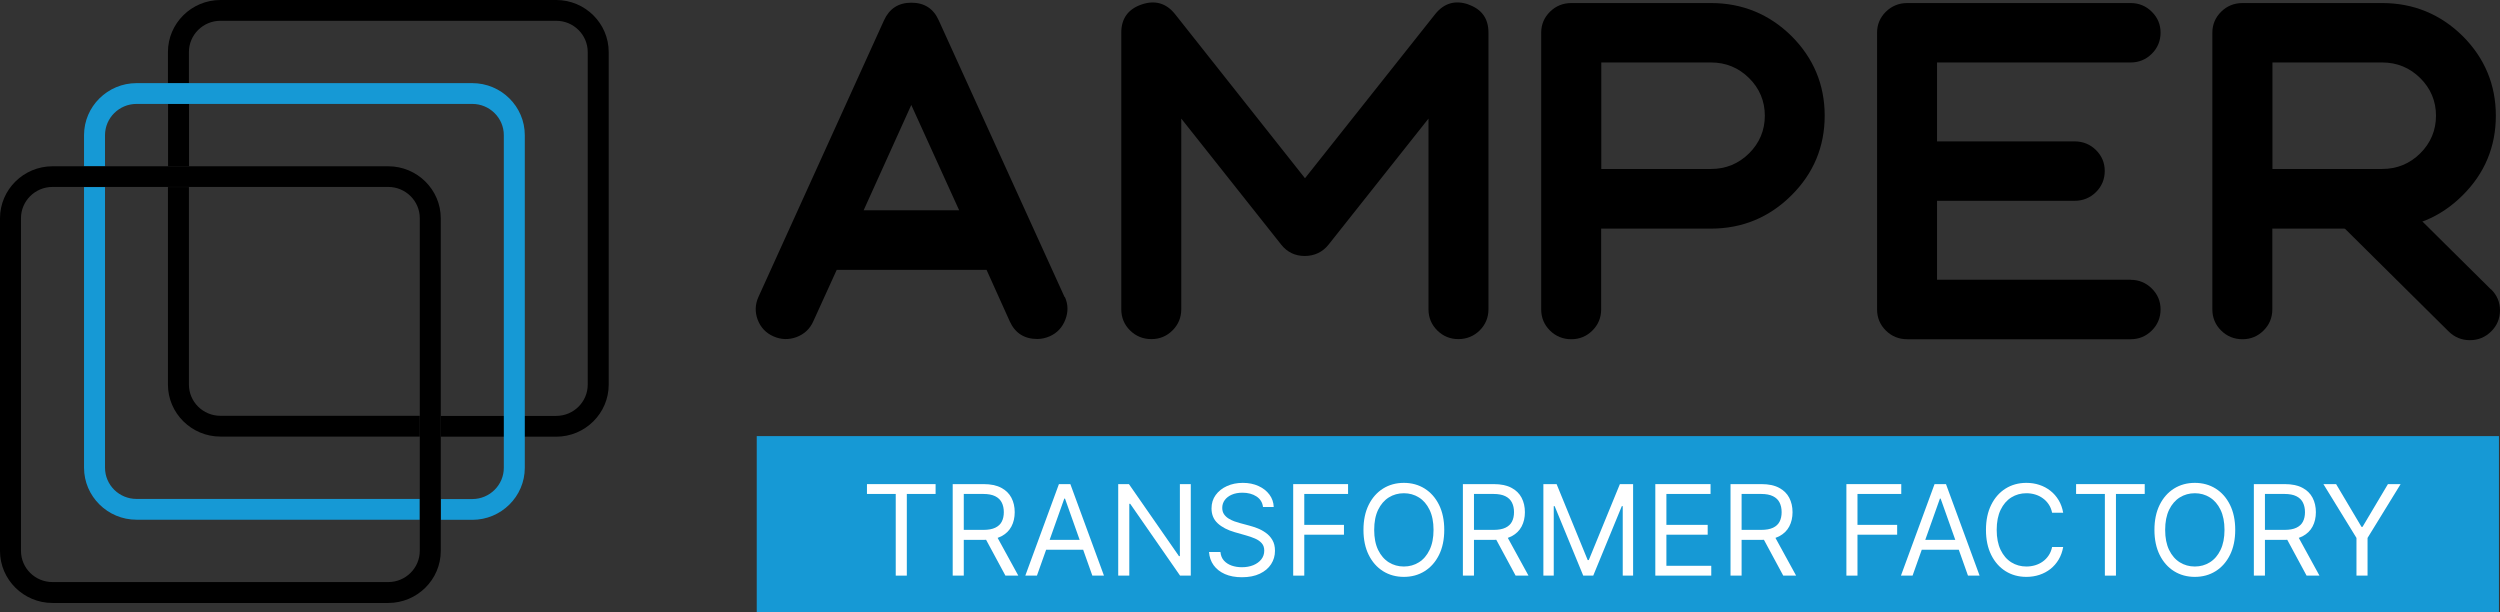<svg xmlns="http://www.w3.org/2000/svg" width="245" height="60" viewBox="0 0 245 60" fill="none"><rect x="0" y="0" width="245" height="60" fill="#333333" stroke="none"/><path d="M94.009 20.609H84.636L89.305 10.287L93.998 20.609H94.009ZM104.335 29.125L92 2.002C91.489 0.851 90.594 0.264 89.317 0.264C88.039 0.264 87.157 0.851 86.634 1.99L74.322 29.113C73.997 29.838 73.974 30.586 74.253 31.334C74.543 32.094 75.066 32.646 75.809 32.968C76.541 33.291 77.296 33.313 78.051 33.037C78.817 32.75 79.375 32.232 79.7 31.495L82 26.444H96.681L98.957 31.495C99.48 32.646 100.386 33.221 101.663 33.221C102.07 33.221 102.476 33.129 102.871 32.957C103.603 32.635 104.114 32.082 104.404 31.323C104.695 30.575 104.683 29.827 104.358 29.102" fill="black"></path><path d="M143.917 0.437C142.617 -0.012 141.513 0.299 140.642 1.392L127.889 17.468L115.16 1.392C114.3 0.31 113.197 -0.012 111.884 0.437C110.56 0.886 109.886 1.818 109.886 3.187V30.31C109.886 31.127 110.177 31.818 110.746 32.382C111.315 32.946 112.024 33.233 112.837 33.233C113.65 33.233 114.335 32.946 114.904 32.382C115.473 31.818 115.764 31.116 115.764 30.31V11.622L125.555 23.97C126.147 24.718 126.925 25.086 127.866 25.086C128.807 25.086 129.62 24.706 130.201 23.97L139.992 11.622V30.31C139.992 31.116 140.282 31.818 140.851 32.382C141.42 32.946 142.117 33.233 142.919 33.233C143.72 33.233 144.44 32.946 145.009 32.382C145.578 31.818 145.869 31.116 145.869 30.31V3.187C145.869 1.806 145.195 0.886 143.883 0.437" fill="black"></path><path d="M244.117 28.366L234.558 18.895C233.35 19.954 231.713 20.575 230.11 20.587C229.425 20.587 228.739 20.656 228.066 20.69L239.959 32.474C240.54 33.049 241.237 33.337 242.05 33.337C242.863 33.337 243.56 33.049 244.141 32.474C244.721 31.899 244.988 31.22 245 30.426C245 29.62 244.71 28.93 244.129 28.354" fill="black"></path><path d="M208.809 27.411H189.83V19.678H203.315C204.128 19.678 204.836 19.39 205.406 18.826C205.975 18.262 206.265 17.56 206.265 16.755C206.265 15.949 205.975 15.27 205.406 14.706C204.836 14.143 204.128 13.855 203.315 13.855H189.83V6.122H208.809C209.61 6.122 210.307 5.834 210.876 5.27C211.445 4.706 211.736 4.004 211.736 3.199C211.736 2.393 211.445 1.714 210.876 1.151C210.307 0.587 209.61 0.299 208.809 0.299H186.903C186.09 0.299 185.394 0.587 184.813 1.151C184.244 1.714 183.953 2.405 183.953 3.199V30.322C183.953 31.139 184.244 31.829 184.813 32.393C185.382 32.957 186.09 33.245 186.903 33.245H208.809C209.61 33.245 210.307 32.957 210.876 32.393C211.445 31.829 211.736 31.128 211.736 30.322C211.736 29.516 211.445 28.837 210.876 28.274C210.307 27.71 209.61 27.422 208.809 27.422" fill="black"></path><path d="M238.728 11.335C238.728 12.762 238.205 14.016 237.183 15.029C236.161 16.041 234.907 16.559 233.455 16.559H222.7V6.122H233.455C234.907 6.122 236.161 6.64 237.183 7.652C238.205 8.665 238.728 9.908 238.728 11.346M241.341 3.533C239.169 1.392 236.521 0.299 233.455 0.299H219.761C218.948 0.299 218.24 0.587 217.671 1.151C217.102 1.714 216.811 2.405 216.811 3.199V30.322C216.811 31.139 217.102 31.829 217.671 32.393C218.24 32.957 218.948 33.245 219.761 33.245C220.574 33.245 221.26 32.957 221.829 32.393C222.398 31.829 222.688 31.128 222.688 30.322V22.405H233.443C236.51 22.405 239.158 21.312 241.33 19.148C243.502 16.996 244.593 14.373 244.593 11.335C244.593 8.297 243.49 5.673 241.33 3.521" fill="black"></path><path d="M172.954 11.335C172.954 12.762 172.432 14.016 171.409 15.029C170.387 16.041 169.133 16.559 167.681 16.559H156.926V6.122H167.681C169.133 6.122 170.387 6.64 171.409 7.652C172.432 8.665 172.954 9.908 172.954 11.346M175.567 3.533C173.396 1.392 170.747 0.299 167.681 0.299H153.987C153.174 0.299 152.466 0.587 151.897 1.151C151.328 1.714 151.037 2.405 151.037 3.199V30.322C151.037 31.139 151.328 31.829 151.897 32.393C152.466 32.957 153.174 33.245 153.987 33.245C154.8 33.245 155.486 32.957 156.055 32.393C156.624 31.829 156.914 31.128 156.914 30.322V22.405H167.669C170.736 22.405 173.384 21.312 175.556 19.148C177.728 16.996 178.82 14.373 178.82 11.335C178.82 8.297 177.716 5.673 175.556 3.521" fill="black"></path><path d="M18.525 10.184H16.47V16.294H18.525V10.184Z" fill="black"></path><path d="M18.514 37.687V18.331H16.458V37.687C16.458 40.495 18.769 42.785 21.603 42.785H41.139V40.748H21.603C19.896 40.748 18.514 39.378 18.514 37.687Z" fill="black"></path><path d="M54.508 0H21.603C18.769 0 16.458 2.29 16.458 5.098V8.159H18.514V5.098C18.514 3.418 19.896 2.037 21.603 2.037H54.508C56.203 2.037 57.597 3.406 57.597 5.098V37.698C57.597 39.378 56.215 40.759 54.508 40.759H43.195V42.796H54.508C57.342 42.796 59.653 40.506 59.653 37.698V5.098C59.653 2.29 57.342 0 54.508 0Z" fill="black"></path><path d="M46.285 8.147H13.38C10.546 8.147 8.235 10.437 8.235 13.245V16.306H10.291V13.245C10.291 11.565 11.673 10.184 13.38 10.184H46.285C47.98 10.184 49.374 11.553 49.374 13.245V45.846C49.374 47.526 47.992 48.907 46.285 48.907H43.195V50.943H46.285C49.118 50.943 51.43 48.653 51.43 45.846V13.245C51.43 10.437 49.118 8.147 46.285 8.147Z" fill="#1699D5"></path><path d="M10.291 45.834V18.331H8.235V45.834C8.235 48.642 10.546 50.932 13.38 50.932H41.139V48.895H13.38C11.673 48.895 10.291 47.526 10.291 45.834Z" fill="#1699D5"></path><path d="M41.139 50.932V53.981C41.139 55.662 39.757 57.042 38.05 57.042H5.145C3.438 57.042 2.056 55.673 2.056 53.981V21.381C2.056 19.701 3.438 18.32 5.145 18.32H38.05C39.745 18.32 41.139 19.689 41.139 21.381V50.92V50.932ZM38.05 16.295H5.145C2.311 16.295 0 18.585 0 21.392V53.993C0 56.801 2.311 59.091 5.145 59.091H38.05C40.884 59.091 43.195 56.801 43.195 53.993V21.392C43.195 18.585 40.884 16.295 38.05 16.295Z" fill="black"></path><path d="M244.896 42.739H74.16V60H244.896V42.739Z" fill="#1699D5"></path><path d="M84.962 48.407V47.443H91.688V48.407H88.868V56.411H87.782V48.407H84.962Z" fill="white"></path><path d="M93.364 56.411V47.443H96.395C97.095 47.443 97.67 47.563 98.12 47.803C98.57 48.039 98.902 48.364 99.118 48.779C99.334 49.194 99.442 49.665 99.442 50.193C99.442 50.722 99.334 51.19 99.118 51.599C98.902 52.008 98.571 52.329 98.124 52.562C97.678 52.793 97.107 52.908 96.412 52.908H93.96V51.928H96.377C96.856 51.928 97.241 51.857 97.533 51.717C97.828 51.577 98.041 51.379 98.172 51.122C98.307 50.862 98.374 50.553 98.374 50.193C98.374 49.834 98.307 49.52 98.172 49.252C98.038 48.983 97.824 48.776 97.529 48.63C97.234 48.481 96.844 48.407 96.359 48.407H94.45V56.411H93.364ZM97.586 52.383L99.793 56.411H98.531L96.359 52.383H97.586Z" fill="white"></path><path d="M101.62 56.411H100.481L103.774 47.443H104.895L108.188 56.411H107.05L104.37 48.862H104.3L101.62 56.411ZM102.04 52.908H106.629V53.872H102.04V52.908Z" fill="white"></path><path d="M116.696 47.443V56.411H115.646L110.759 49.37H110.671V56.411H109.585V47.443H110.636L115.54 54.502H115.628V47.443H116.696Z" fill="white"></path><path d="M123.774 49.685C123.721 49.242 123.508 48.897 123.135 48.652C122.761 48.407 122.303 48.284 121.76 48.284C121.363 48.284 121.015 48.348 120.717 48.477C120.423 48.605 120.192 48.782 120.026 49.007C119.862 49.231 119.78 49.487 119.78 49.773C119.78 50.012 119.837 50.218 119.951 50.39C120.068 50.56 120.217 50.701 120.398 50.815C120.579 50.926 120.769 51.018 120.967 51.091C121.166 51.161 121.348 51.218 121.514 51.262L122.425 51.507C122.659 51.568 122.919 51.653 123.205 51.761C123.494 51.869 123.77 52.017 124.032 52.203C124.298 52.387 124.517 52.624 124.689 52.913C124.861 53.202 124.948 53.556 124.948 53.977C124.948 54.461 124.821 54.899 124.567 55.291C124.315 55.682 123.948 55.993 123.463 56.223C122.981 56.454 122.396 56.569 121.707 56.569C121.065 56.569 120.509 56.465 120.039 56.258C119.572 56.051 119.204 55.762 118.935 55.391C118.67 55.02 118.519 54.59 118.484 54.099H119.605C119.634 54.438 119.748 54.718 119.947 54.94C120.148 55.159 120.402 55.323 120.709 55.431C121.018 55.536 121.351 55.588 121.707 55.588C122.122 55.588 122.494 55.521 122.824 55.387C123.154 55.25 123.415 55.06 123.608 54.818C123.8 54.572 123.897 54.286 123.897 53.959C123.897 53.661 123.813 53.419 123.647 53.232C123.481 53.045 123.262 52.894 122.99 52.777C122.719 52.66 122.425 52.558 122.11 52.47L121.006 52.155C120.306 51.954 119.751 51.666 119.342 51.292C118.934 50.919 118.729 50.43 118.729 49.826C118.729 49.323 118.865 48.886 119.137 48.512C119.411 48.135 119.779 47.843 120.24 47.636C120.704 47.426 121.222 47.321 121.795 47.321C122.373 47.321 122.886 47.424 123.336 47.632C123.786 47.836 124.142 48.116 124.405 48.472C124.67 48.829 124.81 49.233 124.825 49.685H123.774Z" fill="white"></path><path d="M126.733 56.411V47.443H132.11V48.407H127.819V51.437H131.708V52.4H127.819V56.411H126.733Z" fill="white"></path><path d="M141.537 51.928C141.537 52.873 141.366 53.691 141.025 54.38C140.683 55.069 140.215 55.6 139.619 55.974C139.024 56.347 138.343 56.534 137.579 56.534C136.814 56.534 136.134 56.347 135.538 55.974C134.942 55.6 134.474 55.069 134.132 54.38C133.791 53.691 133.62 52.873 133.62 51.928C133.62 50.982 133.791 50.164 134.132 49.475C134.474 48.786 134.942 48.255 135.538 47.881C136.134 47.508 136.814 47.321 137.579 47.321C138.343 47.321 139.024 47.508 139.619 47.881C140.215 48.255 140.683 48.786 141.025 49.475C141.366 50.164 141.537 50.982 141.537 51.928ZM140.486 51.928C140.486 51.151 140.356 50.495 140.096 49.961C139.84 49.427 139.491 49.023 139.05 48.748C138.612 48.474 138.122 48.337 137.579 48.337C137.036 48.337 136.544 48.474 136.103 48.748C135.665 49.023 135.316 49.427 135.056 49.961C134.799 50.495 134.671 51.151 134.671 51.928C134.671 52.704 134.799 53.359 135.056 53.894C135.316 54.428 135.665 54.832 136.103 55.107C136.544 55.381 137.036 55.518 137.579 55.518C138.122 55.518 138.612 55.381 139.05 55.107C139.491 54.832 139.84 54.428 140.096 53.894C140.356 53.359 140.486 52.704 140.486 51.928Z" fill="white"></path><path d="M143.363 56.411V47.443H146.393C147.094 47.443 147.669 47.563 148.119 47.803C148.568 48.039 148.901 48.364 149.117 48.779C149.333 49.194 149.441 49.665 149.441 50.193C149.441 50.722 149.333 51.19 149.117 51.599C148.901 52.008 148.57 52.329 148.123 52.562C147.676 52.793 147.106 52.908 146.411 52.908H143.959V51.928H146.376C146.855 51.928 147.24 51.857 147.532 51.717C147.827 51.577 148.04 51.379 148.171 51.122C148.306 50.862 148.373 50.553 148.373 50.193C148.373 49.834 148.306 49.52 148.171 49.252C148.037 48.983 147.822 48.776 147.528 48.63C147.233 48.481 146.843 48.407 146.358 48.407H144.449V56.411H143.363ZM147.584 52.383L149.791 56.411H148.53L146.358 52.383H147.584Z" fill="white"></path><path d="M151.251 47.443H152.547L155.595 54.888H155.7L158.748 47.443H160.044V56.411H159.028V49.598H158.94L156.138 56.411H155.157L152.354 49.598H152.267V56.411H151.251V47.443Z" fill="white"></path><path d="M162.221 56.411V47.443H167.634V48.407H163.307V51.437H167.353V52.4H163.307V55.448H167.704V56.411H162.221Z" fill="white"></path><path d="M169.591 56.411V47.443H172.621C173.322 47.443 173.897 47.563 174.346 47.803C174.796 48.039 175.129 48.364 175.345 48.779C175.561 49.194 175.669 49.665 175.669 50.193C175.669 50.722 175.561 51.19 175.345 51.599C175.129 52.008 174.797 52.329 174.351 52.562C173.904 52.793 173.333 52.908 172.639 52.908H170.186V51.928H172.604C173.082 51.928 173.468 51.857 173.76 51.717C174.055 51.577 174.268 51.379 174.399 51.122C174.533 50.862 174.6 50.553 174.6 50.193C174.6 49.834 174.533 49.52 174.399 49.252C174.265 48.983 174.05 48.776 173.755 48.63C173.46 48.481 173.071 48.407 172.586 48.407H170.677V56.411H169.591ZM173.812 52.383L176.019 56.411H174.758L172.586 52.383H173.812Z" fill="white"></path><path d="M180.947 56.411V47.443H186.324V48.407H182.033V51.437H185.921V52.4H182.033V56.411H180.947Z" fill="white"></path><path d="M187.432 56.411H186.293L189.586 47.443H190.707L194 56.411H192.862L190.182 48.862H190.112L187.432 56.411ZM187.852 52.908H192.441V53.872H187.852V52.908Z" fill="white"></path><path d="M202.192 50.246H201.106C201.042 49.934 200.93 49.659 200.769 49.423C200.611 49.186 200.419 48.988 200.191 48.827C199.966 48.664 199.717 48.541 199.442 48.459C199.168 48.378 198.882 48.337 198.584 48.337C198.041 48.337 197.549 48.474 197.108 48.748C196.67 49.023 196.321 49.427 196.062 49.961C195.805 50.495 195.676 51.151 195.676 51.928C195.676 52.704 195.805 53.359 196.062 53.894C196.321 54.428 196.67 54.832 197.108 55.107C197.549 55.381 198.041 55.518 198.584 55.518C198.882 55.518 199.168 55.477 199.442 55.396C199.717 55.314 199.966 55.193 200.191 55.032C200.419 54.869 200.611 54.669 200.769 54.432C200.93 54.193 201.042 53.918 201.106 53.609H202.192C202.11 54.067 201.962 54.477 201.746 54.84C201.529 55.202 201.261 55.509 200.94 55.763C200.619 56.014 200.258 56.206 199.858 56.337C199.461 56.468 199.036 56.534 198.584 56.534C197.819 56.534 197.139 56.347 196.543 55.974C195.948 55.6 195.479 55.069 195.138 54.38C194.796 53.691 194.625 52.873 194.625 51.928C194.625 50.982 194.796 50.164 195.138 49.475C195.479 48.786 195.948 48.255 196.543 47.881C197.139 47.508 197.819 47.321 198.584 47.321C199.036 47.321 199.461 47.386 199.858 47.518C200.258 47.649 200.619 47.842 200.94 48.096C201.261 48.347 201.529 48.654 201.746 49.016C201.962 49.374 202.11 49.785 202.192 50.246Z" fill="white"></path><path d="M203.457 48.407V47.443H210.183V48.407H207.363V56.411H206.277V48.407H203.457Z" fill="white"></path><path d="M219.052 51.928C219.052 52.873 218.881 53.691 218.54 54.38C218.198 55.069 217.73 55.6 217.134 55.974C216.539 56.347 215.859 56.534 215.094 56.534C214.329 56.534 213.649 56.347 213.053 55.974C212.458 55.6 211.989 55.069 211.647 54.38C211.306 53.691 211.135 52.873 211.135 51.928C211.135 50.982 211.306 50.164 211.647 49.475C211.989 48.786 212.458 48.255 213.053 47.881C213.649 47.508 214.329 47.321 215.094 47.321C215.859 47.321 216.539 47.508 217.134 47.881C217.73 48.255 218.198 48.786 218.54 49.475C218.881 50.164 219.052 50.982 219.052 51.928ZM218.001 51.928C218.001 51.151 217.871 50.495 217.612 49.961C217.355 49.427 217.006 49.023 216.565 48.748C216.127 48.474 215.637 48.337 215.094 48.337C214.551 48.337 214.059 48.474 213.618 48.748C213.18 49.023 212.831 49.427 212.571 49.961C212.314 50.495 212.186 51.151 212.186 51.928C212.186 52.704 212.314 53.359 212.571 53.894C212.831 54.428 213.18 54.832 213.618 55.107C214.059 55.381 214.551 55.518 215.094 55.518C215.637 55.518 216.127 55.381 216.565 55.107C217.006 54.832 217.355 54.428 217.612 53.894C217.871 53.359 218.001 52.704 218.001 51.928Z" fill="white"></path><path d="M220.878 56.411V47.443H223.908C224.609 47.443 225.184 47.563 225.634 47.803C226.083 48.039 226.416 48.364 226.632 48.779C226.848 49.194 226.956 49.665 226.956 50.193C226.956 50.722 226.848 51.19 226.632 51.599C226.416 52.008 226.085 52.329 225.638 52.562C225.191 52.793 224.621 52.908 223.926 52.908H221.474V51.928H223.891C224.37 51.928 224.755 51.857 225.047 51.717C225.342 51.577 225.555 51.379 225.686 51.122C225.821 50.862 225.888 50.553 225.888 50.193C225.888 49.834 225.821 49.52 225.686 49.252C225.552 48.983 225.337 48.776 225.043 48.63C224.748 48.481 224.358 48.407 223.873 48.407H221.964V56.411H220.878ZM225.1 52.383L227.307 56.411H226.045L223.873 52.383H225.1Z" fill="white"></path><path d="M227.694 47.443H228.938L231.425 51.63H231.53L234.017 47.443H235.261L232.02 52.716V56.411H230.934V52.716L227.694 47.443Z" fill="white"></path></svg>